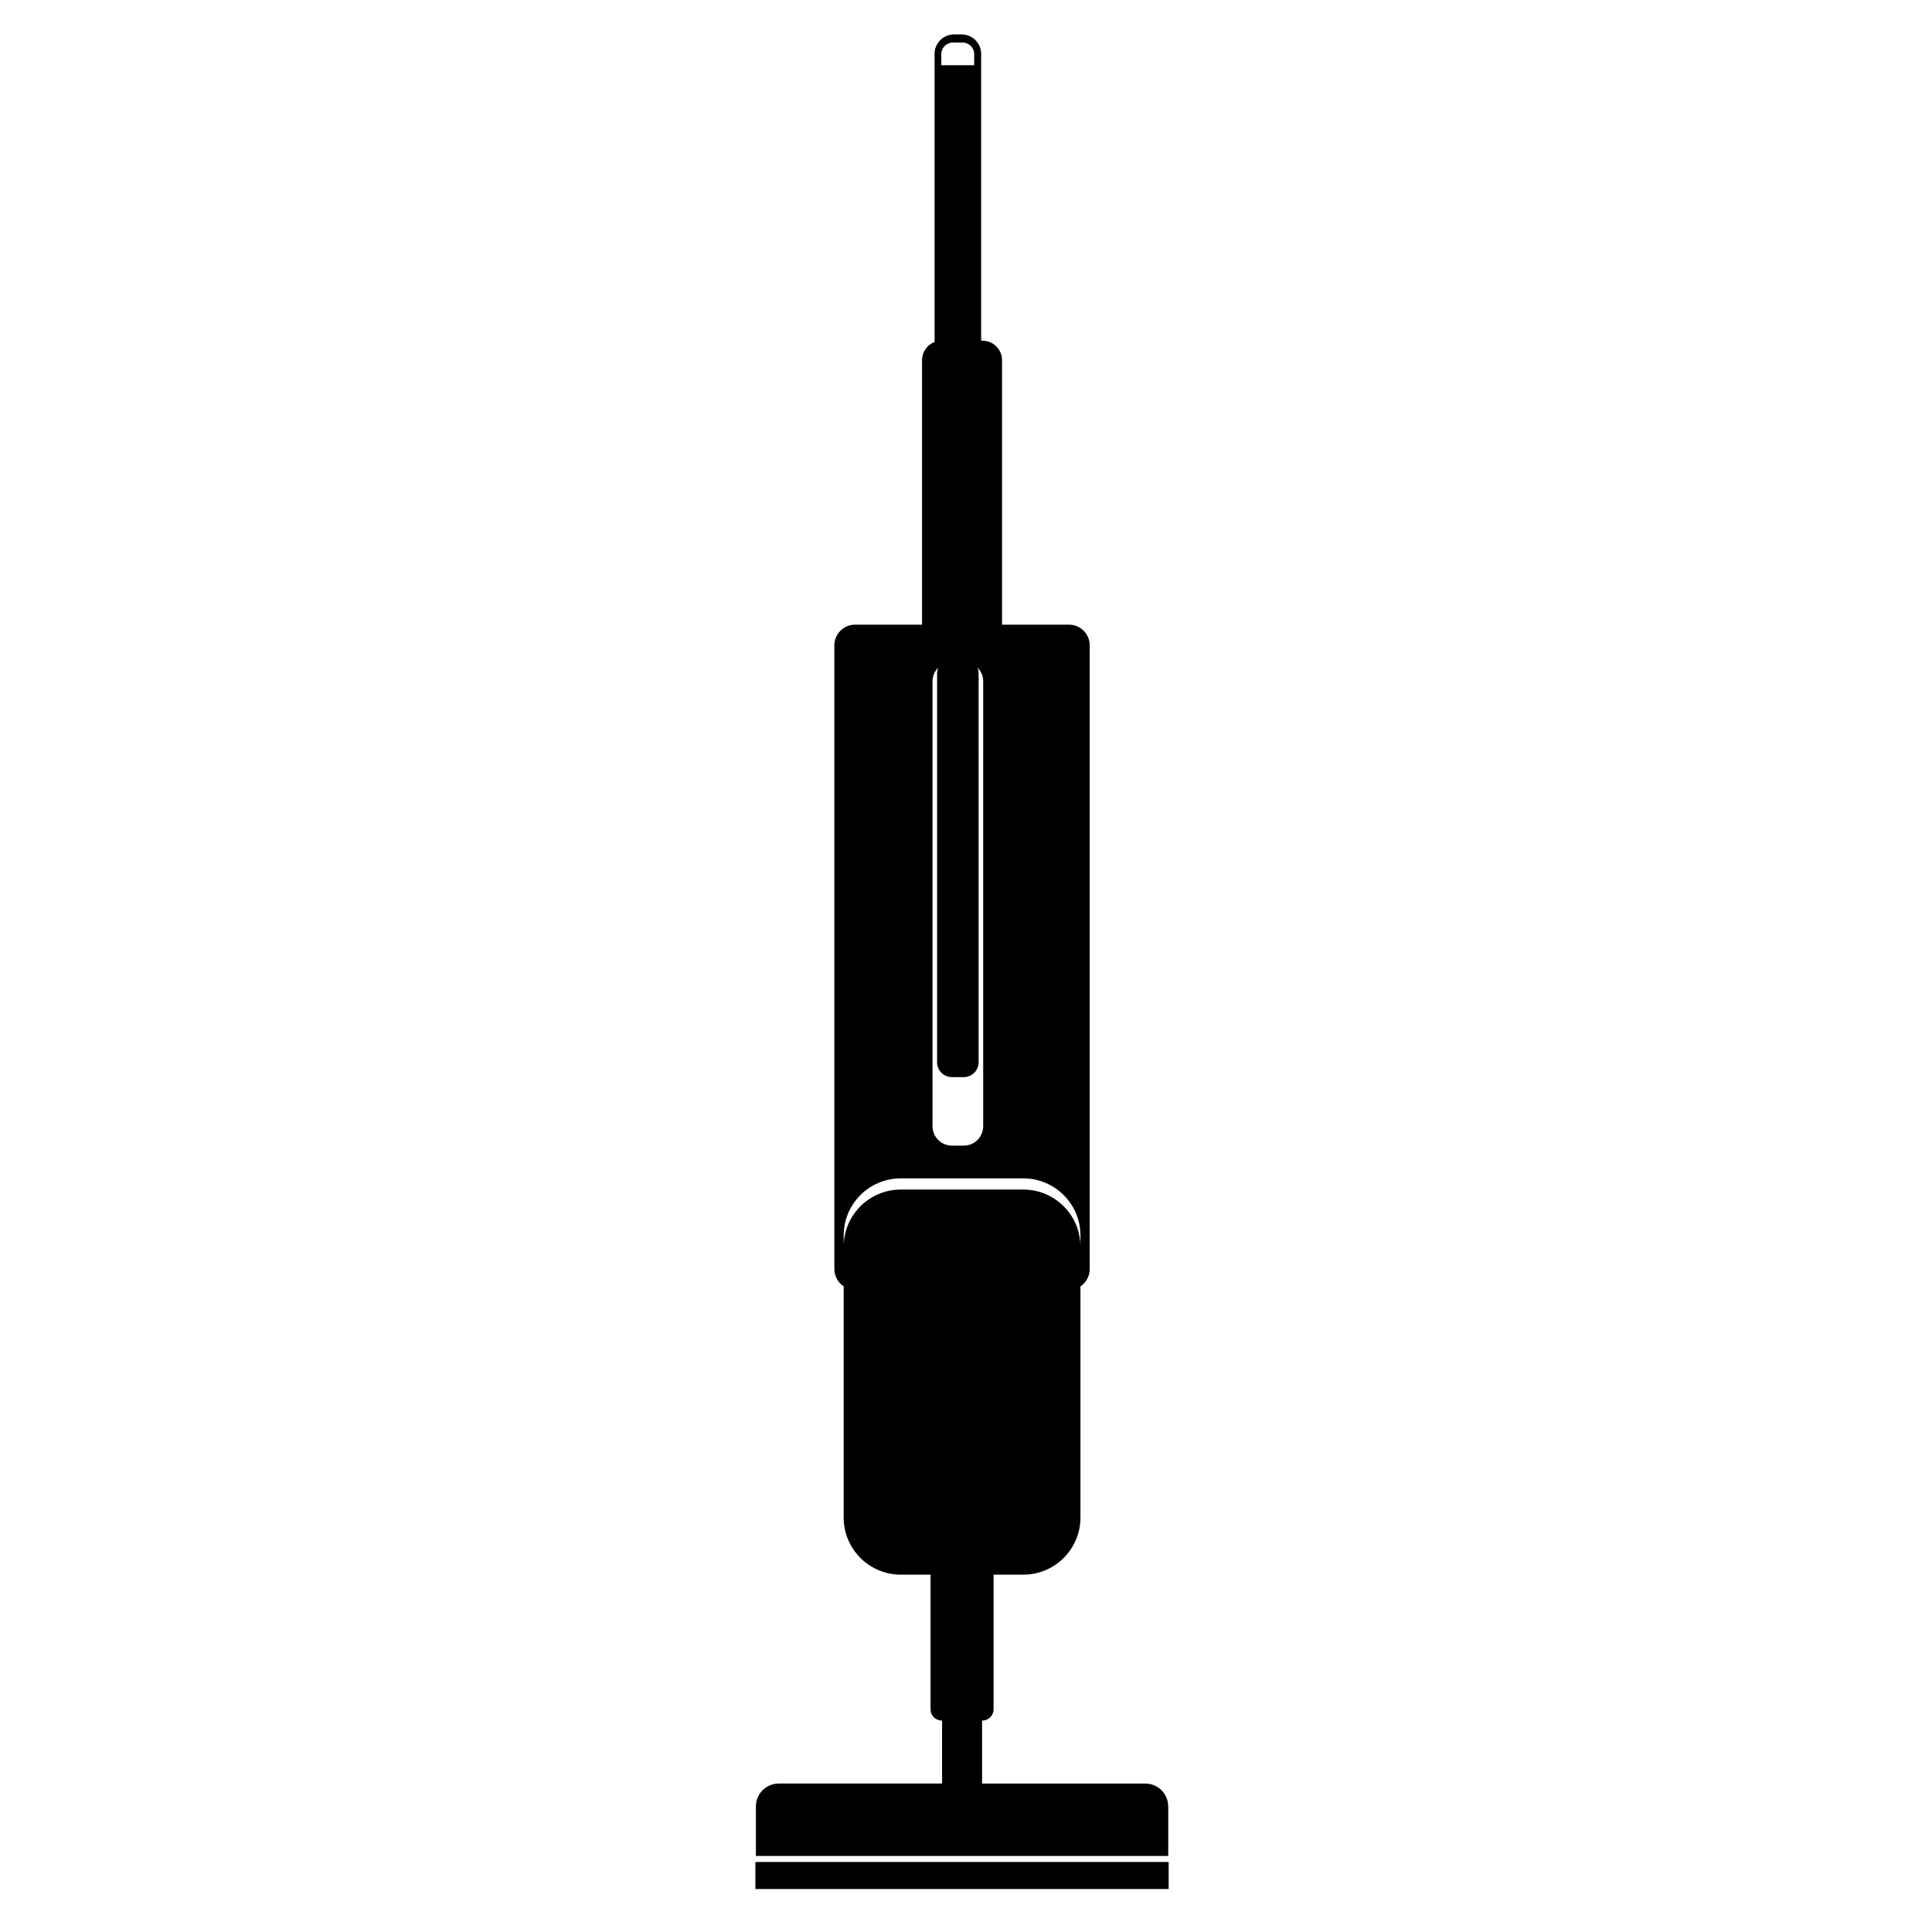 <?xml version="1.0" encoding="UTF-8"?>
<!-- Uploaded to: SVG Repo, www.svgrepo.com, Generator: SVG Repo Mixer Tools -->
<svg fill="#000000" width="800px" height="800px" version="1.1" viewBox="144 144 512 512" xmlns="http://www.w3.org/2000/svg">
 <path d="m453.71 644.61v-7.164h-109.52v7.164zm-20.926-327.6v-1.984c0-3.027-2.449-5.481-5.481-5.481h-17.75v-70.098c0-2.848-2.309-5.152-5.152-5.152h-0.387v-76.016c-0.008-2.848-2.312-5.152-5.156-5.152h-2.039c-2.84 0-5.148 2.309-5.148 5.148v76.352c-1.945 0.742-3.32 2.613-3.32 4.816v70.102h-17.754c-3.027 0-5.481 2.453-5.481 5.481v165.3c0 1.91 0.984 3.586 2.465 4.574v61.27c0 8.359 6.777 15.129 15.133 15.129h7.891v35.703c0 1.633 1.324 2.961 2.961 2.961h0.09v16.691h-43.266c-3.356 0-6.07 2.719-6.07 6.07v13.125h109.27v-13.121c0-3.352-2.719-6.07-6.07-6.07h-43.262v-16.691h0.074c1.641 0 2.973-1.336 2.973-2.977v-35.691h7.883c8.359 0 15.141-6.769 15.141-15.129v-61.266c1.48-0.988 2.457-2.664 2.457-4.574zm-36.516 112.44h3.141c2.172 0 3.941-1.77 3.941-3.941l-0.004-103.06c0-0.543-0.109-1.062-0.316-1.535 0.941 0.938 1.527 2.227 1.527 3.664v117.88c0 2.84-2.309 5.148-5.148 5.148l-3.141-0.004c-2.84 0-5.144-2.309-5.144-5.148v-117.88c0-1.43 0.578-2.727 1.527-3.664-0.203 0.473-0.316 0.992-0.316 1.535v103.06c0 2.176 1.77 3.945 3.934 3.945zm-2.816-268.17v-2.938c0-1.688 1.371-3.059 3.062-3.059h2.609c1.676 0 3.043 1.359 3.043 3.043v2.957h-8.715zm21.734 295c8.359 0 15.141 6.777 15.141 15.133v2.973c0-8.359-6.781-15.141-15.141-15.141h-32.469c-8.359 0-15.133 6.781-15.133 15.141v-2.973c0-8.359 6.777-15.133 15.133-15.133z"/>
</svg>
